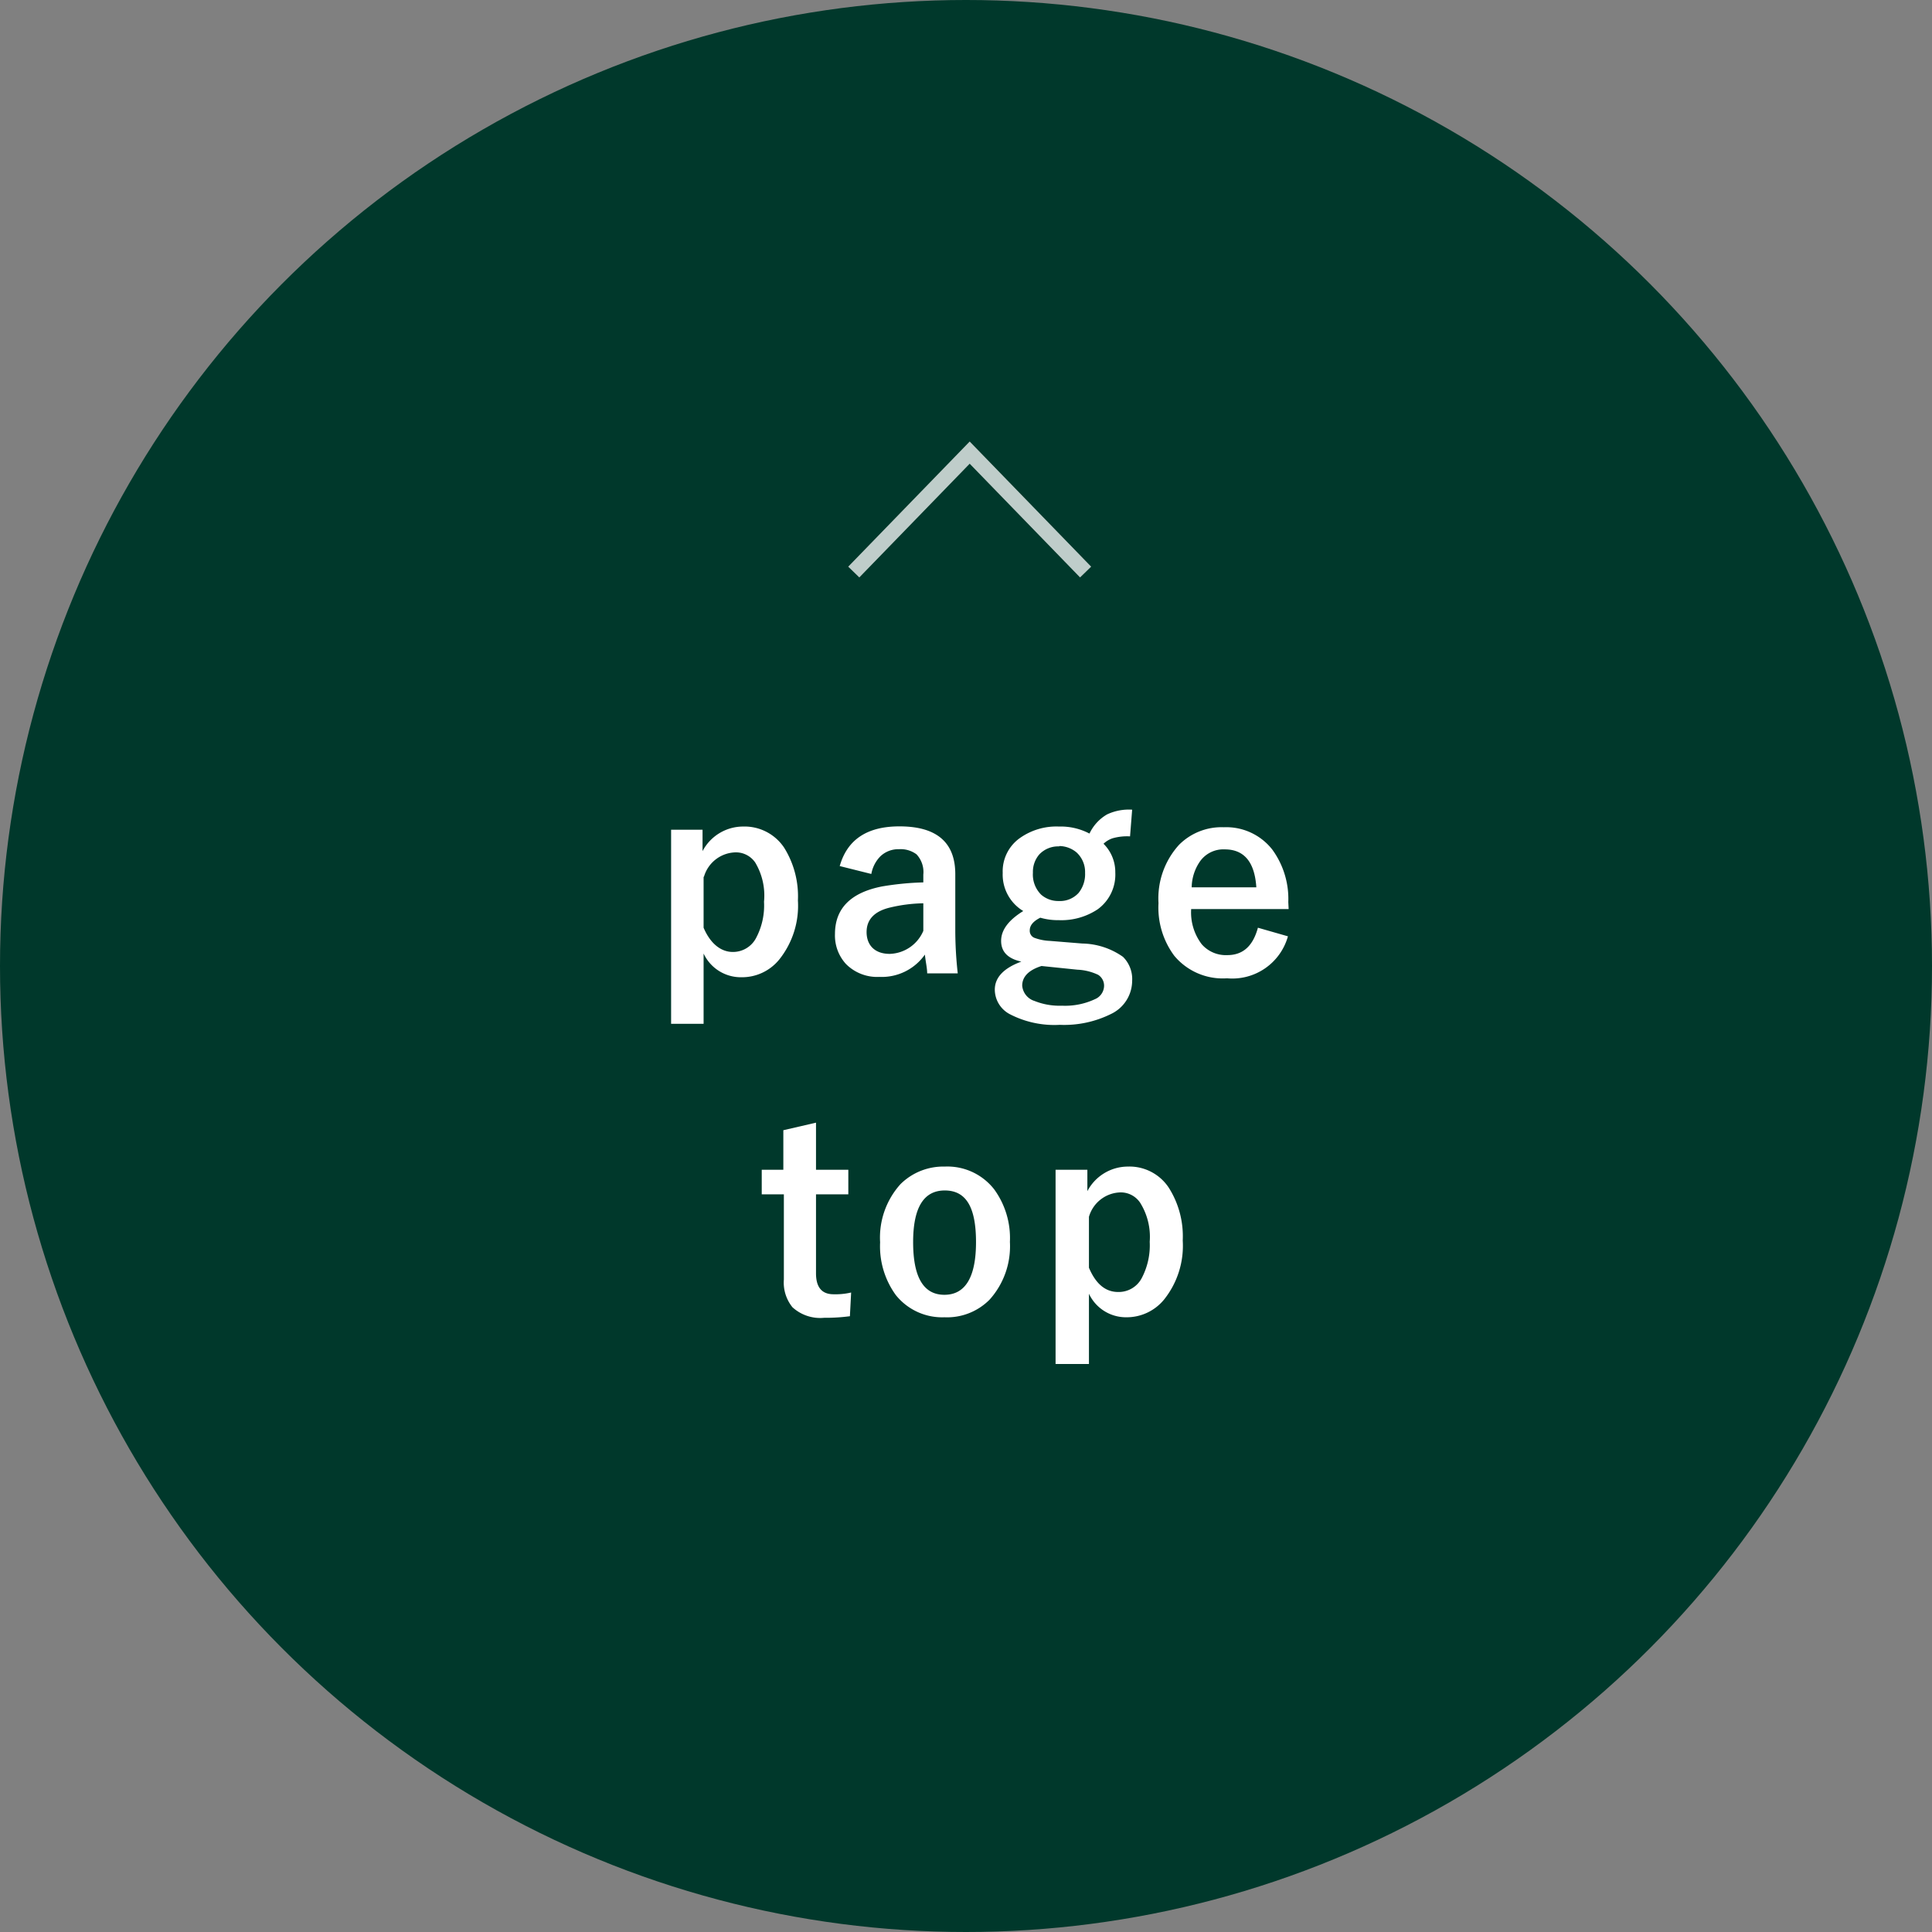 <svg xmlns="http://www.w3.org/2000/svg" viewBox="0 0 110 110"><rect x="0" y="0" width="110" height="110" fill="#808080" stroke="none"/><defs><style>.cls-1{fill:#00382b;}.cls-2{fill:none;stroke:#fff;stroke-miterlimit:10;stroke-width:0.88px;opacity:0.75;}.cls-3{fill:#fff;}</style></defs><g id="レイヤー_2" data-name="レイヤー 2"><g id="レイヤー_1-2" data-name="レイヤー 1"><circle class="cls-1" cx="55" cy="55" r="55"/><polyline class="cls-2" points="48.61 32.57 55.21 25.77 61.81 32.57"/><path class="cls-3" d="M40,47.24v1.22a2.61,2.61,0,0,1,2.3-1.4,2.71,2.71,0,0,1,2.35,1.21,5.23,5.23,0,0,1,.78,3,4.9,4.9,0,0,1-1.07,3.37,2.73,2.73,0,0,1-2.15,1,2.34,2.34,0,0,1-2.15-1.35v4H38.21V47.24Zm.06,2.68v2.9c.39.92,1,1.38,1.66,1.38a1.48,1.48,0,0,0,1.32-.78,3.94,3.94,0,0,0,.46-2.08A3.66,3.66,0,0,0,43,49.11a1.33,1.33,0,0,0-1.12-.58A1.92,1.92,0,0,0,40.08,49.92Z"/><path class="cls-3" d="M47.81,49.31c.43-1.51,1.56-2.26,3.4-2.26,2.12,0,3.18.91,3.18,2.72V53a22.24,22.24,0,0,0,.14,2.42H52.79c0-.3-.09-.66-.13-1.07a3,3,0,0,1-2.59,1.27,2.5,2.5,0,0,1-1.91-.74,2.4,2.4,0,0,1-.62-1.7c0-1.46.9-2.36,2.68-2.71a16.54,16.54,0,0,1,2.35-.23V49.8a1.47,1.47,0,0,0-.39-1.16,1.52,1.52,0,0,0-1-.29,1.48,1.48,0,0,0-1.06.41,1.9,1.9,0,0,0-.51,1Zm4.76,2.12a8.74,8.74,0,0,0-1.89.24c-.89.21-1.34.68-1.34,1.4s.44,1.24,1.32,1.24A2.15,2.15,0,0,0,52.57,53Z"/><path class="cls-3" d="M64.46,46.1l-.12,1.52a3,3,0,0,0-1,.11,1.4,1.4,0,0,0-.51.31,2.27,2.27,0,0,1,.67,1.64,2.44,2.44,0,0,1-1,2.09,3.73,3.73,0,0,1-2.21.62,3.62,3.62,0,0,1-1.06-.14q-.6.3-.6.72a.43.43,0,0,0,.25.42,2.85,2.85,0,0,0,.89.18l1.85.15a4.14,4.14,0,0,1,2.32.76,1.78,1.78,0,0,1,.52,1.37,2.1,2.1,0,0,1-1.2,1.88,6,6,0,0,1-2.92.62,5.51,5.51,0,0,1-2.87-.62,1.59,1.59,0,0,1-.83-1.38c0-.7.51-1.23,1.51-1.6-.77-.17-1.15-.56-1.15-1.18s.42-1.18,1.26-1.7a2.42,2.42,0,0,1-1.17-2.17,2.32,2.32,0,0,1,1-2,3.59,3.59,0,0,1,2.2-.64,3.52,3.52,0,0,1,1.74.4,2.49,2.49,0,0,1,1-1.09A2.91,2.91,0,0,1,64.46,46.1ZM59.3,55c-.73.23-1.1.61-1.1,1.12a1,1,0,0,0,.7.87,3.83,3.83,0,0,0,1.56.27,4,4,0,0,0,1.88-.37.84.84,0,0,0,.52-.72.73.73,0,0,0-.34-.67,3.07,3.07,0,0,0-1.18-.29Zm1-6.81a1.48,1.48,0,0,0-1.12.45,1.51,1.51,0,0,0-.37,1.05,1.61,1.61,0,0,0,.47,1.25,1.48,1.48,0,0,0,1,.36,1.43,1.43,0,0,0,1.13-.46,1.7,1.7,0,0,0,.37-1.14,1.51,1.51,0,0,0-.49-1.17A1.56,1.56,0,0,0,60.32,48.17Z"/><path class="cls-3" d="M73.37,51.76H67.82a3,3,0,0,0,.6,2,1.82,1.82,0,0,0,1.46.62c.89,0,1.46-.52,1.74-1.56l1.71.49a3.29,3.29,0,0,1-3.47,2.39,3.59,3.59,0,0,1-3-1.28,4.6,4.6,0,0,1-.9-3,4.53,4.53,0,0,1,1.17-3.32,3.41,3.41,0,0,1,2.55-1,3.33,3.33,0,0,1,2.75,1.26,4.76,4.76,0,0,1,.92,3Zm-1.84-1.24q-.14-2.16-1.8-2.16a1.63,1.63,0,0,0-1.39.66,2.65,2.65,0,0,0-.49,1.5Z"/><path class="cls-3" d="M46.46,63.92V66.6H48.3V68H46.46v4.5c0,.79.33,1.19,1,1.19a3.88,3.88,0,0,0,1-.1l-.07,1.35a10.53,10.53,0,0,1-1.47.09,2.34,2.34,0,0,1-1.8-.6,2.23,2.23,0,0,1-.49-1.58V68H43.37V66.6H44.6V64.35Z"/><path class="cls-3" d="M53.79,66.42a3.38,3.38,0,0,1,2.81,1.29,4.71,4.71,0,0,1,.9,3A4.54,4.54,0,0,1,56.34,74a3.41,3.41,0,0,1-2.57,1A3.38,3.38,0,0,1,51,73.73a4.72,4.72,0,0,1-.89-3,4.54,4.54,0,0,1,1.16-3.31A3.46,3.46,0,0,1,53.79,66.42Zm0,1.36q-1.8,0-1.8,2.94c0,2,.59,3,1.78,3s1.8-1,1.8-3S55,67.78,53.79,67.78Z"/><path class="cls-3" d="M61.91,66.6v1.22a2.61,2.61,0,0,1,2.3-1.4,2.68,2.68,0,0,1,2.34,1.21,5.16,5.16,0,0,1,.79,3A4.9,4.9,0,0,1,66.27,74a2.75,2.75,0,0,1-2.15,1A2.33,2.33,0,0,1,62,73.66v4H60.1V66.6ZM62,69.28v2.9c.39.92.94,1.38,1.66,1.38A1.48,1.48,0,0,0,65,72.78a4,4,0,0,0,.46-2.08,3.66,3.66,0,0,0-.55-2.23,1.33,1.33,0,0,0-1.12-.58A1.92,1.92,0,0,0,62,69.28Z"/></g></g></svg>